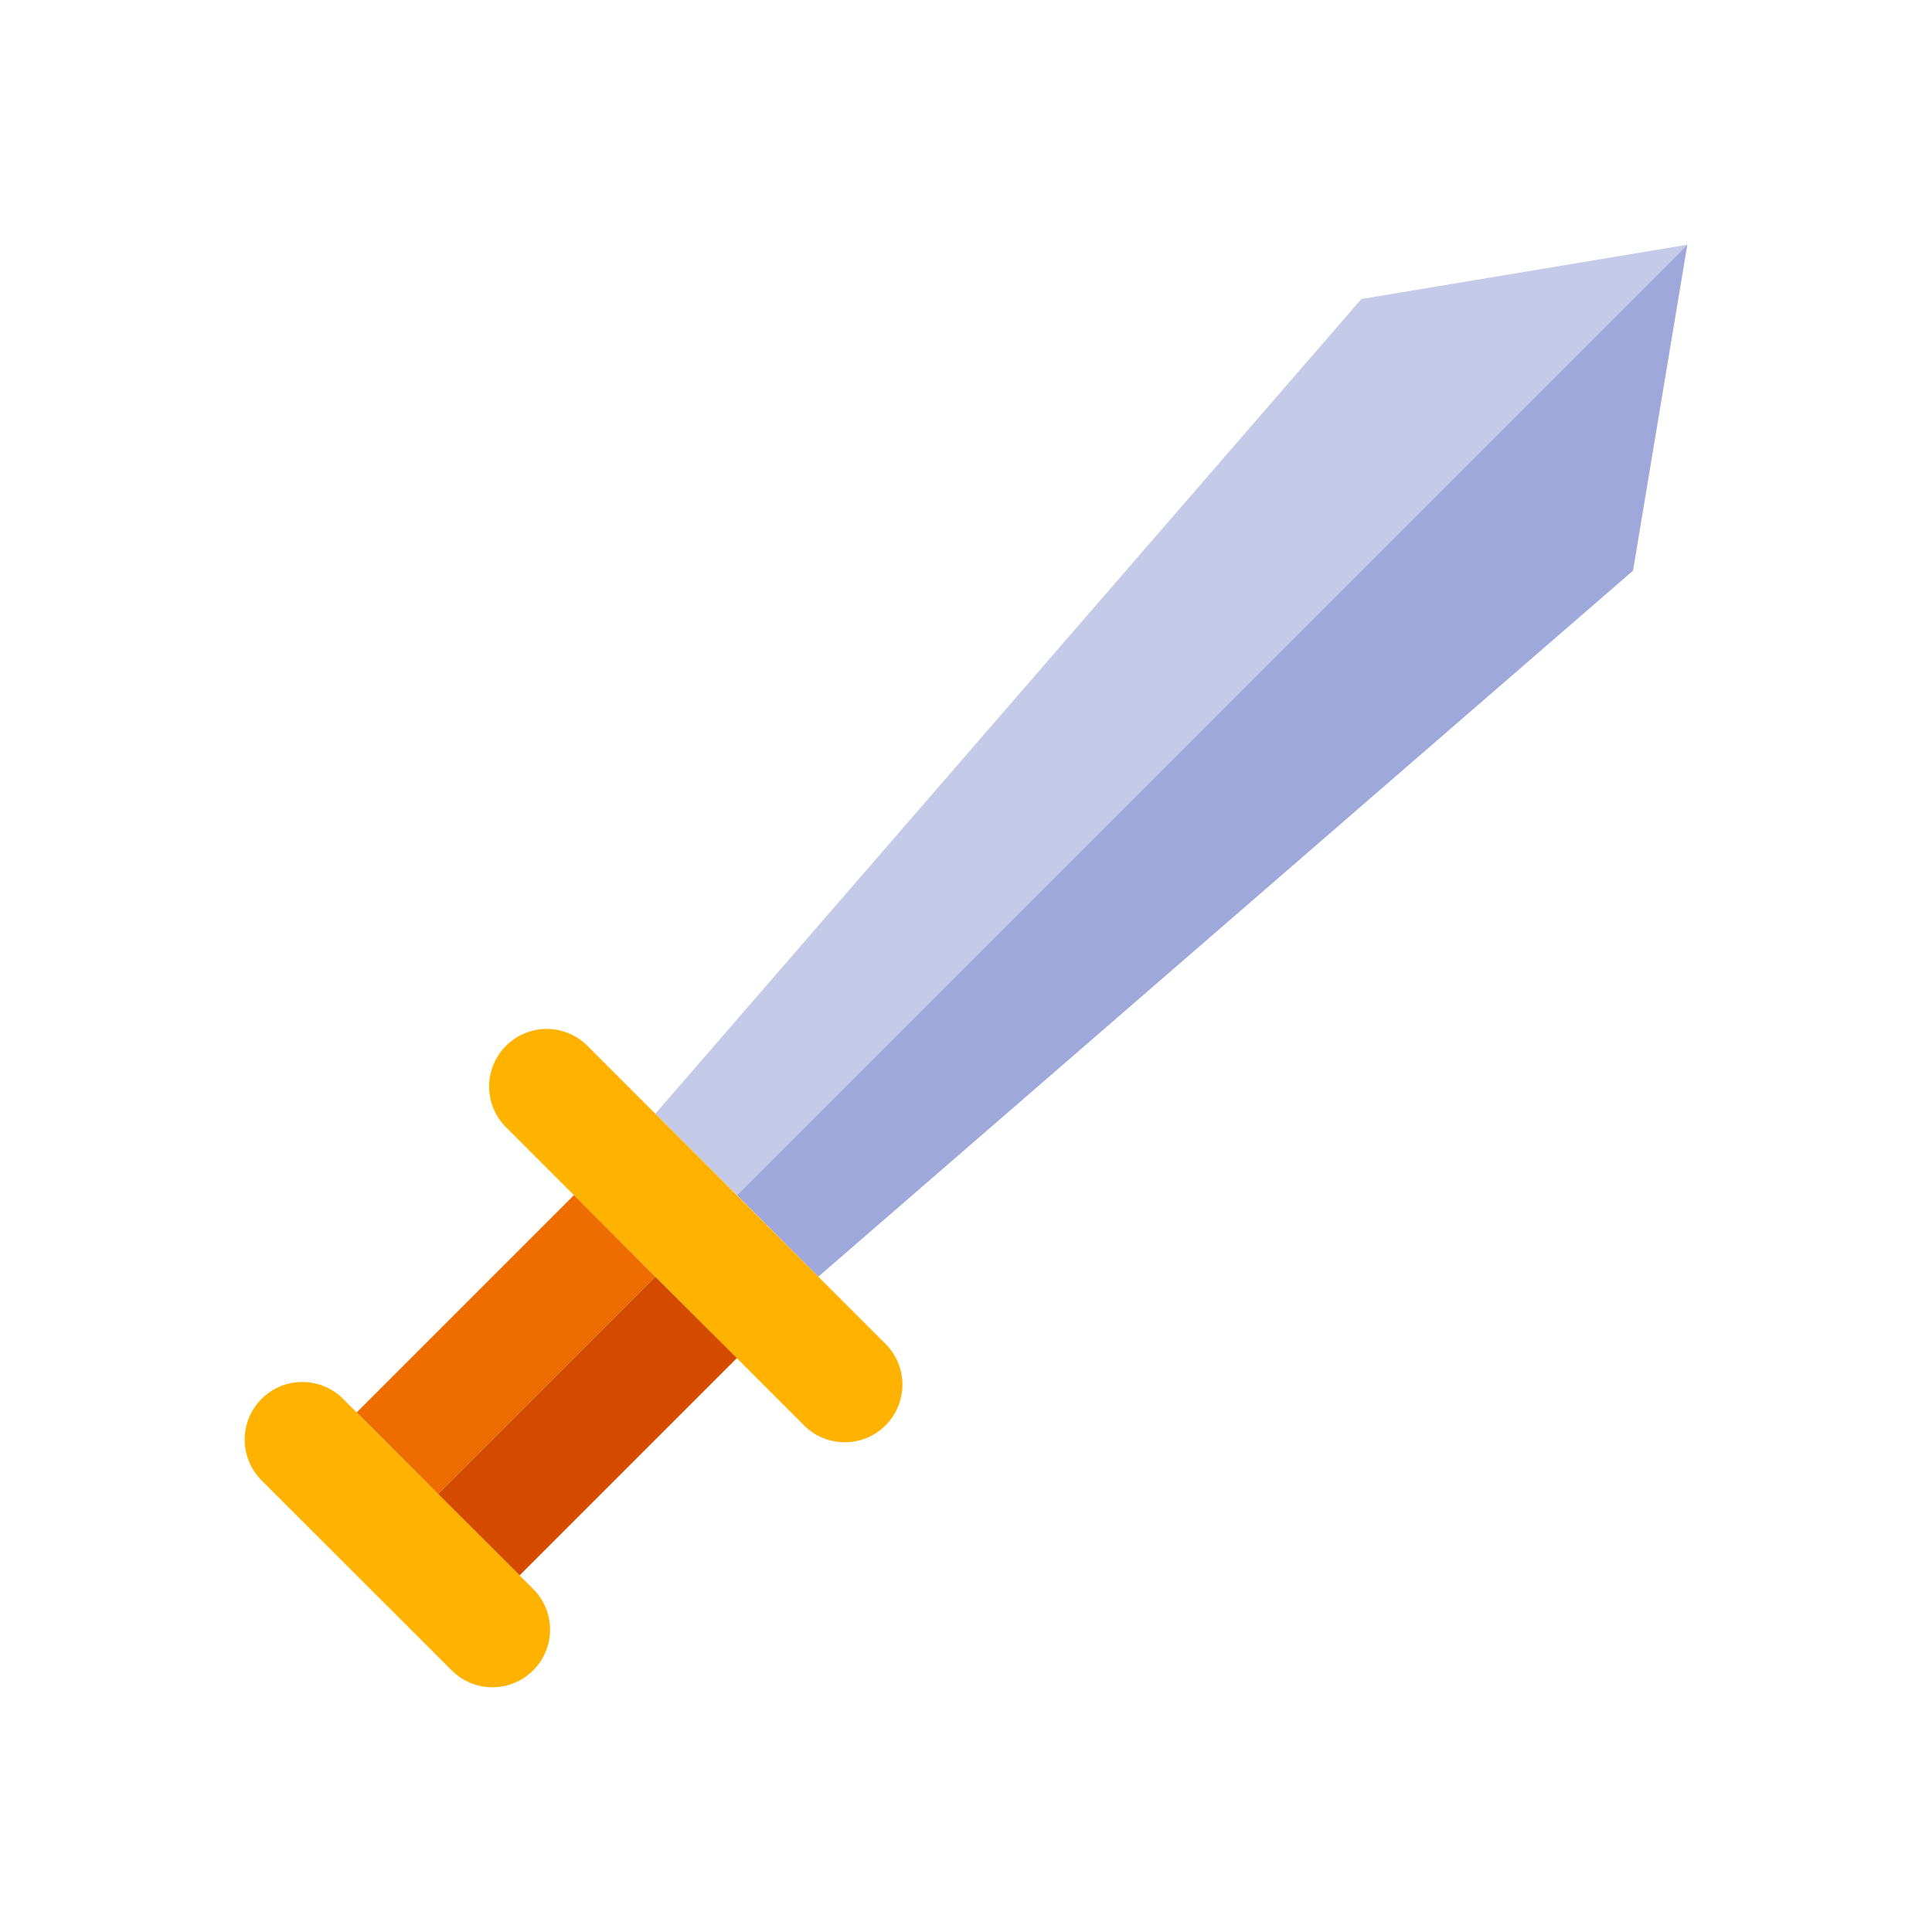 <svg xmlns="http://www.w3.org/2000/svg" version="1.1" xmlns:xlink="http://www.w3.org/1999/xlink" width="450"
  height="450"><svg xmlns="http://www.w3.org/2000/svg" xmlns:xlink="http://www.w3.org/1999/xlink"
    style="isolation:isolate" viewBox="0 0 450 450" width="450" height="450">
    <defs>
      <clipPath id="SvgjsClipPath1003">
        <rect width="450" height="450"></rect>
      </clipPath>
    </defs>
    <g clip-path="url(#_clipPath_pLpmiryVaMmGLx09q86Ta1B5dYCFYhOd)">
      <g id="SvgjsG1002">
        <path d=" M 393.006 57 L 171.64 278.366 L 152.638 259.408 L 317.086 69.644 L 393.006 57 Z "
          fill="rgb(197,202,233)"></path>
        <path d=" M 393.006 57 L 171.64 278.366 L 190.598 297.368 L 380.361 132.92 L 393.006 57 Z "
          fill="rgb(159,168,218)"></path>
        <path
          d=" M 187.423 332.144 L 117.861 262.556 C 115.34 260.044 113.923 256.631 113.923 253.072 C 113.923 249.514 115.34 246.101 117.861 243.589 C 120.373 241.071 123.784 239.655 127.34 239.655 C 130.897 239.655 134.308 241.071 136.819 243.589 L 206.417 313.178 C 211.512 318.446 211.439 326.828 206.252 332.007 C 201.066 337.185 192.685 337.247 187.423 332.144 Z  M 105.217 389.071 L 60.935 344.815 C 55.688 339.578 55.68 331.078 60.917 325.831 C 66.155 320.584 74.654 320.576 79.902 325.813 L 124.184 370.095 C 126.705 372.607 128.122 376.02 128.122 379.578 C 128.122 383.137 126.705 386.55 124.184 389.062 C 121.672 391.583 118.259 393 114.7 393 C 111.141 393 107.729 391.583 105.217 389.062 L 105.217 389.071 Z "
          fill="rgb(255,179,0)"></path>
        <path d=" M 133.68 278.366 L 152.638 297.368 L 102.043 347.963 L 83.076 328.97 L 133.68 278.366 Z "
          fill="rgb(239,108,0)"></path>
        <path d=" M 152.638 297.368 L 171.64 316.325 L 121.036 366.93 L 102.043 347.963 L 152.638 297.368 Z "
          fill="rgb(212,75,0)"></path>
      </g>
    </g>
  </svg>
  <style>
    @media (prefers-color-scheme: light) {
      :root {
        filter: none;
      }
    }

    @media (prefers-color-scheme: dark) {
      :root {
        filter: none;
      }
    }
  </style>
</svg>
